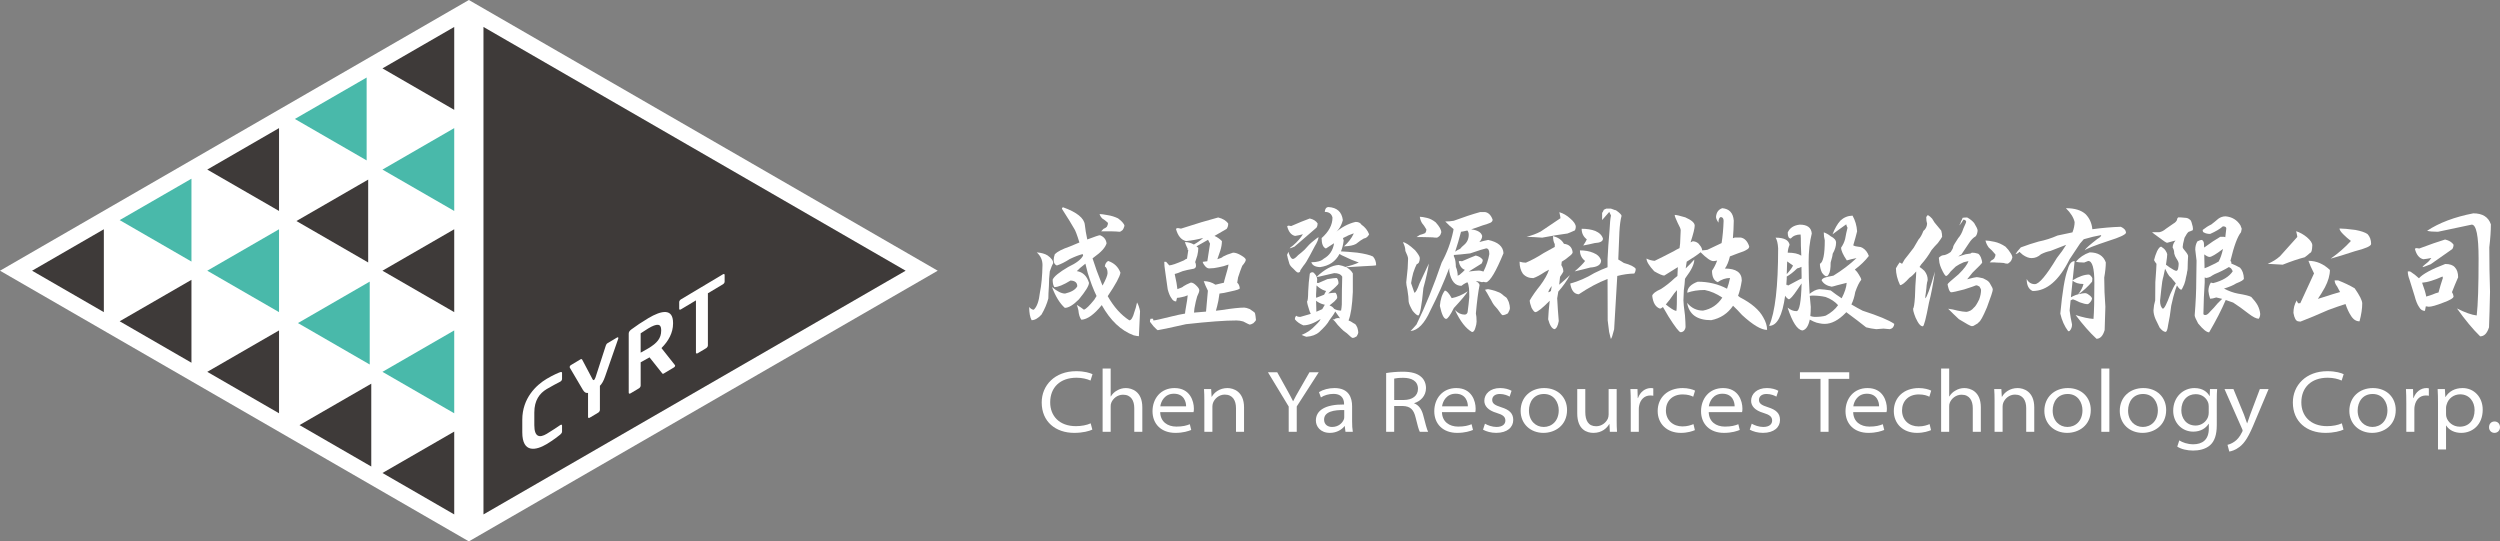 <?xml version="1.0" encoding="utf-8"?>
<!-- Generator: Adobe Illustrator 17.0.0, SVG Export Plug-In . SVG Version: 6.00 Build 0)  -->
<!DOCTYPE svg PUBLIC "-//W3C//DTD SVG 1.1//EN" "http://www.w3.org/Graphics/SVG/1.1/DTD/svg11.dtd">
<svg version="1.1" id="圖層_2" xmlns="http://www.w3.org/2000/svg" xmlns:xlink="http://www.w3.org/1999/xlink" x="0px" y="0px"
	 width="456.037px" height="98.754px" viewBox="0 0 456.037 98.754" enable-background="new 0 0 456.037 98.754"
	 xml:space="preserve">
<rect x="0" y="0" width="456.037" height="98.754" fill="#808080" stroke="none"/>
<g>
	<g>
		<g>
			<path fill="#FFFFFF" d="M189.119,46.038c0.837,0.069,1.488,0.252,1.958,0.547c0.697,0.487,1.043,0.957,1.043,1.41
				c-0.138,0.209-0.347,0.714-0.625,1.514c-0.106,0.869-0.158,1.757-0.158,2.66c-0.069,0.957-0.103,1.714-0.103,2.27
				c-0.261,0.991-0.679,1.975-1.252,2.949c-0.628,0.679-1.227,1.018-1.8,1.018c-0.295-0.539-0.444-1.338-0.444-2.402
				c0.295,0.332,0.573,0.496,0.834,0.496c0.576-0.522,0.949-1.565,1.124-3.13c0.278-1.356,0.433-3.036,0.47-5.036
				C190.165,47.431,189.815,46.665,189.119,46.038z M200.653,42.907c0.714,0.278,1.112,0.774,1.201,1.488
				c-0.227,0.765-0.992,1.608-2.296,2.531c-0.089,0.069-0.175,0.138-0.261,0.206c0.45,1.445,1.006,2.975,1.668,4.595
				c0.052,0.138,0.106,0.261,0.158,0.364c0.591-1.095,0.894-1.843,0.912-2.245c0-0.625-0.163-1.043-0.496-1.253
				c0.054-0.45,0.252-0.783,0.602-0.991c1.095,0.367,1.843,1.08,2.245,2.141c-0.106,0.714-0.88,2.139-2.325,4.28
				c1.115,1.963,2.428,3.434,3.941,4.408c0.347,0,0.662-0.522,0.94-1.565c0.155-0.384,0.312-0.949,0.47-1.697
				c0.241,0.401,0.424,0.932,0.548,1.591c-0.052,1.513-0.123,3.036-0.209,4.566c-0.175,0-0.488-0.051-0.94-0.155
				c-2.313-0.854-4.262-2.697-5.844-5.532v0.026c-1.373,1.706-2.608,2.591-3.703,2.663c-0.298-0.367-0.479-0.94-0.55-1.723
				c-0.086-0.384-0.181-0.714-0.286-0.992c0.539,0.33,0.974,0.625,1.304,0.886c0.384-0.138,1.009-0.745,1.88-1.826
				c0.138-0.226,0.278-0.453,0.416-0.676c-0.573-1.167-1.112-2.577-1.617-4.228c-0.158-0.628-0.295-1.184-0.418-1.671
				c-0.748,0.576-1.27,1.026-1.565,1.359c1.098,0.172,1.834,0.886,2.218,2.138c0,0.522-0.616,1.531-1.851,3.027
				c-1.026,1.026-1.881,1.539-2.557,1.539c-0.906-0.8-1.688-2.07-2.35-3.81c0.94,0.8,1.74,1.201,2.402,1.201
				c1.164-0.278,1.903-0.722,2.219-1.33c0-0.662-0.41-1.009-1.227-1.046c-1.304,0.803-2.287,1.201-2.949,1.201
				c-0.209-0.278-0.313-0.731-0.313-1.356c0.227-0.573,1.175-1.347,2.844-2.322c1.479-0.697,2.382-1.393,2.714-2.09
				c-0.035-0.103-0.063-0.189-0.08-0.261c-0.676,0.175-1.468,0.479-2.373,0.914c-0.834,0.539-1.617,0.932-2.348,1.175
				c-0.384-0.158-0.573-0.487-0.573-0.992c0-0.33,0.069-0.688,0.206-1.069c0.453-0.47,1.367-0.94,2.74-1.41
				c0.662-0.278,1.244-0.522,1.748-0.731c-0.436-1.425-0.765-2.287-0.992-2.583c-0.364-0.662-1.095-1.843-2.19-3.549
				c0-0.158,0.069-0.252,0.206-0.287c2.522,0.903,3.847,1.975,3.967,3.208c0.086,0.82,0.235,1.706,0.444,2.663
				C199.687,43.168,200.461,42.907,200.653,42.907z M200.576,39.046c0.313,0,0.817,0.069,1.514,0.206
				c0.608,0.089,1.224,0.281,1.852,0.576c0.399,0.295,0.697,0.565,0.886,0.808c0.192,0.227,0.289,0.419,0.289,0.573
				c-0.089,0.33-0.201,0.585-0.341,0.757c-0.244,0.209-0.427,0.313-0.547,0.313c-0.227,0-0.444-0.017-0.654-0.052
				c-0.261-0.017-0.522-0.026-0.783-0.026h-1.929c0.12-0.138,0.261-0.286,0.416-0.444c0.226-0.086,0.436-0.218,0.628-0.39
				c0.137-0.244,0.209-0.479,0.209-0.705c-0.367-0.347-0.714-0.616-1.043-0.808C200.828,39.611,200.662,39.342,200.576,39.046z"/>
			<path fill="#FFFFFF" d="M226.964,56.11c0.226,0,0.556,0.086,0.992,0.261c0.522,0.347,0.825,0.564,0.914,0.65
				c0.052,0.037,0.103,0.247,0.155,0.628c0.052,0.364,0.08,0.599,0.08,0.705c0,0.103-0.158,0.304-0.47,0.599
				c-0.298,0.175-0.522,0.261-0.679,0.261c-0.052,0-0.444-0.192-1.175-0.573c-0.416-0.123-0.826-0.183-1.224-0.183
				c-2.073,0-5.142,0.226-9.213,0.679c-3.078,0.694-4.801,1.061-5.165,1.095c-0.051,0-0.304-0.235-0.757-0.705
				c-0.401-0.488-0.619-0.765-0.653-0.834c0-0.244,0.034-0.427,0.106-0.547h0.47c0,0.12,0.017,0.226,0.051,0.312
				c0.244,0,1.416-0.261,3.523-0.783c0.748-0.192,1.496-0.347,2.245-0.47c0.017-0.155,0.034-0.312,0.052-0.47
				c0.295-1.668,0.441-2.625,0.441-2.869c-0.347,0.158-0.711,0.269-1.095,0.338c-0.278,0.072-0.565,0.114-0.86,0.132
				c-0.052,0.209-0.106,0.427-0.158,0.651c-0.347,0-0.633-0.198-0.86-0.599c-0.261-0.347-0.487-0.886-0.679-1.617
				c-0.175-1.218-0.33-2.33-0.47-3.339c-0.103-0.611-0.155-1.167-0.155-1.671h0.338c0.209,0.226,0.399,0.444,0.574,0.653
				c0.226-0.017,0.547-0.097,0.966-0.235c0.453-0.158,1.017-0.384,1.697-0.679c0.261-0.192,0.45-0.295,0.573-0.312
				c0.086-0.539,0.166-1.072,0.235-1.594c-0.017-0.017-0.017-0.026,0-0.026c-0.089,0.037-0.149,0.055-0.183,0.055
				c0-0.037,0.034-0.089,0.106-0.158c-0.261-0.539-0.444-0.974-0.55-1.304c0.576,0,1.124,0.146,1.645,0.444
				c0.679-0.384,1.244-0.785,1.697-1.201c-1.029,0.278-2.073,0.47-3.133,0.573c-0.869-0.209-1.479-0.94-1.826-2.193
				c0.052-0.12,0.166-0.181,0.338-0.181c0.298,0.069,0.487,0.103,0.576,0.103c2.729-0.886,4.99-1.565,6.782-2.035
				c0.854,0.209,1.462,0.582,1.829,1.121c0,0.384-0.097,0.705-0.289,0.966c-0.765,0.436-1.505,0.863-2.216,1.279
				c0.487,0.209,0.937,0.522,1.356,0.94c0,0.556-0.103,1.158-0.312,1.8c-0.175,0.556-0.35,1.06-0.522,1.513
				c0.59-0.172,0.929-0.33,1.017-0.47c0.155-0.069,0.416-0.189,0.783-0.364c0.381-0.123,0.74-0.244,1.069-0.367
				c0.436,0,0.923,0.166,1.462,0.496c0.574,0.333,0.86,0.602,0.86,0.811c0,0.224-0.218,0.591-0.651,1.095
				c-0.226,0.539-0.478,1.244-0.757,2.112c-0.054,0.401-0.106,0.722-0.158,0.966c0.261,0.209,0.419,0.547,0.47,1.018
				c0,0.158-0.548,0.347-1.645,0.573c-0.92,0.227-1.608,0.358-2.061,0.393c-0.052,0.436-0.12,0.877-0.206,1.33
				c-0.141,0.679-0.29,1.279-0.444,1.8c0.381-0.052,0.739-0.095,1.069-0.129C224.728,56.259,226.095,56.11,226.964,56.11z
				 M214.282,49.979c0.278,1.253,0.444,2.173,0.496,2.766c0.662-0.226,1.026-0.401,1.095-0.522c0.123-0.072,0.324-0.183,0.602-0.341
				c0.261-0.103,0.513-0.218,0.757-0.338c0.295,0,0.616,0.175,0.966,0.522c0.381,0.364,0.573,0.662,0.573,0.886
				c0,0.227-0.132,0.602-0.392,1.124c-0.172,0.556-0.338,1.279-0.496,2.164c-0.017,0.298-0.043,0.559-0.077,0.783
				c0.103-0.017,0.209-0.026,0.313-0.026c0.697-0.069,1.321-0.121,1.88-0.155c0.12-1.252,0.235-2.522,0.338-3.809
				c-0.347-0.697-0.599-1.279-0.757-1.748c0.783,0,1.496,0.218,2.139,0.65c0.261-0.069,0.55-0.137,0.863-0.206
				c0.244-0.054,0.47-0.106,0.679-0.158c0.014-0.12,0.043-0.252,0.077-0.393c0.505-1.702,0.757-2.677,0.757-2.921
				c-0.593,0.227-1.184,0.39-1.774,0.496c-0.593,0.14-1.175,0.209-1.748,0.209c-0.226,0-0.444-0.106-0.653-0.315
				c-0.347-0.398-0.522-0.694-0.522-0.886c0.123-0.017,0.402-0.052,0.837-0.103c0.155-1.081,0.321-2.15,0.496-3.21
				c-0.14-0.261-0.261-0.496-0.367-0.705c-0.714,0.401-1.419,0.8-2.112,1.201c0.138,0.086,0.252,0.175,0.338,0.261
				c0,0.436-0.06,0.903-0.183,1.407c-0.137,0.47-0.269,0.871-0.39,1.201c0.103,0.175,0.155,0.419,0.155,0.731
				c-0.035,0.312-0.252,0.487-0.651,0.522c-0.628,0.106-1.218,0.235-1.774,0.393C214.89,49.804,214.406,49.979,214.282,49.979z"/>
			<path fill="#FFFFFF" d="M235.035,45.934c0.054,0.261,0.14,0.505,0.261,0.731c0.175,0.381,0.358,0.573,0.55,0.573
				c0.206,0,0.53-0.235,0.963-0.705c0.35-0.261,0.739-0.591,1.175-0.992c0.574-0.677,1.087-1.19,1.539-1.539
				c0.436-0.364,0.765-0.616,0.992-0.757c0,0.384-0.235,0.957-0.705,1.723c-0.364,0.714-0.651,1.253-0.86,1.617
				c-0.47,0.906-0.863,1.531-1.175,1.88c-0.175,0.261-0.364,0.539-0.574,0.834c0,0.278-0.149,0.419-0.444,0.419
				c-0.192-0.055-0.479-0.295-0.86-0.731c-0.35-0.295-0.573-0.573-0.679-0.834c-0.035-0.141-0.138-0.496-0.313-1.072
				c-0.034-0.226-0.077-0.416-0.132-0.573C234.863,46.298,234.949,46.106,235.035,45.934z M235.089,41.159
				c0.206,0.052,0.355,0.077,0.441,0.077c1.341-0.591,2.471-1.052,3.394-1.382c0.676,0.155,1.155,0.461,1.433,0.912
				c0,0.281-0.069,0.533-0.206,0.757c-1.376,1.184-2.714,2.342-4.019,3.471c-0.505,0.209-0.8,0.312-0.889,0.312
				c0-0.051,0.218-0.235,0.654-0.547c0.783-0.679,1.373-1.356,1.774-2.035c-0.47,0.141-0.949,0.244-1.436,0.313
				c-0.697-0.155-1.172-0.74-1.436-1.748C234.854,41.202,234.949,41.159,235.089,41.159z M242.316,37.768
				c1.565,0.086,2.445,0.877,2.637,2.373c-0.264,1.043-0.748,1.834-1.462,2.373c1.181-1.043,2.442-1.723,3.784-2.035
				c0.522,0,0.877,0.166,1.069,0.496c0.659,0.453,1.129,1.043,1.407,1.774c-0.244,0.453-0.565,0.705-0.963,0.757
				c-0.35,0.175-0.828,0.505-1.436,0.992c-0.47,0.261-1.201,0.41-2.193,0.444c0.783-0.697,1.367-1.453,1.748-2.27
				c0.017-0.034,0.026-0.069,0.026-0.106c-0.591,0.192-1.244,0.479-1.955,0.863c0.051,0.155,0.095,0.304,0.129,0.444
				c-0.086,0.748-0.252,1.407-0.496,1.981c0.765,0.037,1.757,0.114,2.975,0.235c1.356,0.192,2.313,0.427,2.869,0.705
				c0.384,0.436,0.573,0.966,0.573,1.591c0,0.054-0.8,0.114-2.399,0.183c-1.149,0.069-2.167,0.132-3.053,0.183
				c0.539,0.278,0.94,0.65,1.201,1.121v3.394c-0.106,2.451-0.367,4.182-0.783,5.191c0.261,0.086,0.548,0.244,0.86,0.47
				c0.261,0.137,0.401,0.226,0.419,0.261c0.069,0.069,0.181,0.269,0.338,0.599c0.103,0.367,0.158,0.645,0.158,0.837
				c0,0.172-0.097,0.416-0.289,0.731c-0.278,0.189-0.53,0.287-0.754,0.287c-0.106,0-0.444-0.278-1.021-0.837
				c-0.484-0.33-0.843-0.625-1.069-0.886c-0.226-0.261-0.424-0.47-0.599-0.628c-0.33-0.467-0.653-0.826-0.966-1.069
				c0.106,0,0.209,0.017,0.313,0.052c0.158-0.172,0.436-0.261,0.837-0.261c0.035,0,0.112,0.017,0.235,0.055
				c-0.298-0.419-0.593-0.837-0.888-1.253c-0.12,0.295-0.487,0.843-1.095,1.643c-0.244,0.505-0.854,1.21-1.826,2.112
				c-0.576,0.505-1.359,0.794-2.35,0.863c-0.244-0.069-0.53-0.183-0.86-0.338c0.957-0.367,1.817-0.966,2.583-1.803
				c0.573-0.556,0.86-0.92,0.86-1.095c-1.181,0.765-2.224,1.149-3.13,1.149c-0.642-0.261-1.158-0.628-1.539-1.098
				c0-0.295,0.086-0.513,0.261-0.651c0.12,0.138,0.367,0.209,0.731,0.209c0.714-0.192,1.347-0.375,1.903-0.55
				c-0.069-0.12-0.138-0.278-0.206-0.467c-0.316-0.923-0.47-1.53-0.47-1.829c0.12,0,0.192-0.608,0.209-1.826
				c0.052-0.522,0.086-1.052,0.103-1.591c0.086-0.906,0.149-1.436,0.183-1.591c0.086-0.192,0.261-0.289,0.522-0.289
				c0.138,0,0.338,0.183,0.599,0.55c0.158,0.313,0.235,0.556,0.235,0.731c0,0.086-0.017,0.304-0.052,0.651
				c0.12,0.017,0.218,0.026,0.286,0.026c0.33-0.138,0.869-0.373,1.617-0.705c0.837-0.138,1.385-0.206,1.645-0.206
				c0.103,0,0.2,0.112,0.286,0.338c0.069,0.226,0.103,0.427,0.103,0.599c0,0.14-0.172,0.367-0.522,0.679
				c-0.244,0.244-0.539,0.505-0.886,0.783c-0.175,0.158-0.33,0.295-0.47,0.419c0.608-0.089,1.026-0.132,1.253-0.132
				c0.103,0,0.201,0.115,0.287,0.341c0.069,0.189,0.103,0.373,0.103,0.547c0,0.138-0.181,0.381-0.547,0.731
				c-0.261,0.207-0.547,0.441-0.86,0.702c0.347,0.106,0.633,0.315,0.86,0.628c0.384,0.209,0.8,0.312,1.252,0.312
				c0.069-0.381,0.115-0.757,0.132-1.121c0-1.74,0.026-3.428,0.077-5.062c-0.244-0.436-0.731-0.654-1.462-0.654
				c-1.043,0.227-2.052,0.461-3.027,0.705c-0.034-0.035-0.086-0.052-0.155-0.052c1.442-1.359,2.775-2.07,3.993-2.141
				c0.484,0.089,0.903,0.209,1.249,0.367c0.906-0.227,1.714-0.496,2.428-0.811c-0.957-0.33-1.809-0.685-2.557-1.069
				c-0.419-0.172-0.74-0.338-0.966-0.496c-0.714,1.376-1.895,2.176-3.549,2.402c-0.886-0.034-1.419-0.33-1.591-0.889
				c1.06,0,1.817-0.218,2.27-0.65c1.061-0.593,1.686-1.531,1.878-2.818c-0.47,0.295-0.966,0.616-1.488,0.963
				c-0.522-0.206-0.783-0.843-0.783-1.903c1.321-1.167,1.983-2.411,1.983-3.732c-0.158-0.694-0.625-1.043-1.407-1.043
				C241.699,38.098,241.914,37.802,242.316,37.768z M240.071,54.284c0.052,0,0.097,0,0.132,0c0.295-0.106,0.74-0.278,1.33-0.522
				c0.103-0.227,0.227-0.453,0.364-0.679c-0.433-0.103-0.86-0.312-1.279-0.628c-0.172-0.12-0.321-0.249-0.441-0.39
				c-0.017,0.051-0.026,0.086-0.026,0.103c-0.037,0.47-0.063,0.975-0.08,1.513V54.284z M241.195,56.397
				c0.138-0.244,0.295-0.513,0.47-0.808c-0.453-0.086-0.888-0.261-1.307-0.522c-0.103-0.069-0.198-0.14-0.286-0.209
				c0.034,1.129,0.052,1.8,0.052,2.009C240.524,56.709,240.88,56.554,241.195,56.397z"/>
			<path fill="#FFFFFF" d="M255.916,44.186c0.419,0,1.158,0.487,2.219,1.462c0.573,0.694,0.86,1.173,0.86,1.433
				c0,0.261-0.051,0.522-0.155,0.783c-0.089,0.158-0.226,0.272-0.419,0.341c-0.192,0.364-0.401,0.886-0.625,1.565
				c-0.175,0.662-0.306,1.287-0.392,1.878c0.175,0.522,0.375,1.106,0.599,1.748c0.226,0,0.539-0.565,0.94-1.697
				c0.556-1.181,1.124-2.391,1.697-3.626c-0.141,1.06-0.47,2.548-0.992,4.463c-0.312,3.305-0.628,4.973-0.94,5.011
				c-0.209,0-0.547-0.278-1.018-0.837c-0.453-0.783-0.697-1.347-0.731-1.694c0-0.525-0.077-1.261-0.235-2.218
				c-0.138-0.591-0.206-1.026-0.206-1.304c0.103-0.975,0.189-1.817,0.261-2.531c0.051-0.923,0.077-1.513,0.077-1.774
				c0-0.261-0.166-0.731-0.496-1.41C256.361,45.289,256.212,44.759,255.916,44.186z M270.008,38.68h0.886
				c0.628,0.106,1.086,0.565,1.384,1.385c0,0.244-0.14,0.433-0.418,0.573c-0.261,0.12-0.748,0.287-1.462,0.496
				c-0.834,0.312-1.513,0.547-2.035,0.705c1.166,0.138,1.834,0.539,2.009,1.198c0,0.384-0.175,0.757-0.522,1.124
				c0.539-0.158,1.078-0.287,1.619-0.393c1.809,0.384,2.738,1.193,2.792,2.428c-1.359,3.305-2.402,5.07-3.133,5.297
				c-0.192,0-0.355-0.026-0.496-0.08c-0.103,0.037-0.218,0.055-0.338,0.055c-0.295-0.089-0.591-0.149-0.889-0.183h-0.181
				c0.381,0.192,0.608,0.427,0.677,0.705c-0.261,1.287-0.487,3.018-0.677,5.191c0.086,0.35,0.129,0.843,0.129,1.488
				c0,0.312-0.077,0.705-0.235,1.175c-0.138,0.484-0.338,0.728-0.599,0.728c-1.132-0.642-2.167-1.981-3.105-4.016
				c0.539,0.556,1.121,0.834,1.748,0.834c0.278,0,0.459-0.14,0.548-0.418c0.137-0.992,0.244-1.92,0.312-2.792
				c0-0.573-0.017-1.104-0.052-1.591c-0.051-0.505-0.149-0.869-0.286-1.095c-0.089,0.034-0.175,0.069-0.261,0.103
				c-0.315,0.158-0.593,0.338-0.837,0.547c-0.574,0-1.043-0.218-1.407-0.65c-0.384-0.453-0.654-1.124-0.808-2.009v-0.602
				c-0.957,2.539-2.107,5.125-3.446,7.751c-1.06,2.382-2.27,3.635-3.626,3.758c0.364-0.367,0.731-0.765,1.095-1.201
				c1.617-3.305,3.147-7.071,4.592-11.299c0.974-1.774,1.68-3.686,2.112-5.739c0.017-0.14,0.037-0.261,0.055-0.367
				c-0.436-0.33-0.94-0.791-1.513-1.382c0.522,0,1.035-0.043,1.539-0.132C267.006,39.594,268.615,39.064,270.008,38.68z
				 M258.995,39.542c0.295,0,0.731,0.069,1.307,0.206c0.539,0.123,1.069,0.393,1.591,0.811c0.33,0.364,0.59,0.711,0.783,1.043
				c0.155,0.295,0.235,0.556,0.235,0.783c-0.072,0.295-0.183,0.522-0.341,0.677c-0.206,0.192-0.364,0.289-0.467,0.289
				c-0.261,0-0.513-0.017-0.757-0.054c-0.261-0.017-0.533-0.026-0.811-0.026c-0.399,0-0.8-0.009-1.198-0.026h-0.94
				c0.209-0.12,0.41-0.252,0.599-0.39c0.367-0.089,0.697-0.201,0.992-0.341c0.141-0.227,0.209-0.441,0.209-0.651
				c-0.278-0.487-0.547-0.88-0.808-1.175C259.178,40.325,259.049,39.941,258.995,39.542z M263.561,53.006
				c0.333,0.017,0.748,0.479,1.253,1.382c0.992-0.192,1.966-0.608,2.924-1.253c-0.261,0.505-1.107,1.522-2.531,3.053
				c-0.662,1.321-1.132,1.983-1.41,1.983c-0.416,0-0.8-0.791-1.146-2.373C262.753,54.597,263.057,53.665,263.561,53.006z
				 M270.607,49.535c0.539-1.095,0.897-2.156,1.069-3.185c0-0.694-0.189-1.043-0.574-1.043c-0.381,0.072-1.356,0.376-2.921,0.915
				c-1.341,0.158-2.325,0.252-2.95,0.286c-0.017,0.069-0.034,0.132-0.051,0.183c0.051,0.086,0.095,0.181,0.129,0.287
				c0.158,0.364,0.244,0.931,0.261,1.697c0.123,0.278,0.209,0.565,0.261,0.86c0.055,0.261,0.08,0.522,0.08,0.783
				c0.103-0.086,0.224-0.158,0.364-0.209c0.034-0.052,0.069-0.086,0.103-0.103c0.333-0.261,0.611-0.522,0.837-0.783
				c-0.559-0.192-0.932-0.688-1.124-1.488c0.034-0.086,0.115-0.132,0.235-0.132c0.175,0.037,0.295,0.054,0.367,0.054
				c1.026-0.453,1.86-0.802,2.505-1.046c0.591,0.14,1.018,0.401,1.279,0.785c0,0.244-0.072,0.467-0.209,0.677
				c-0.8,0.505-1.582,0.992-2.348,1.462c0.886-0.121,1.513-0.183,1.877-0.183C269.973,49.351,270.243,49.414,270.607,49.535z
				 M266.353,45.387c0.192-0.244,0.419-0.47,0.679-0.679c0.573-0.47,0.869-1.086,0.889-1.851c0-0.367-0.089-0.636-0.261-0.811
				c-0.507,0.123-0.888,0.201-1.149,0.235c-0.313,1.218-0.671,2.428-1.069,3.629C265.685,45.717,265.989,45.542,266.353,45.387z
				 M271.469,52.745c0.069,0,0.304,0.052,0.702,0.155c0.384,0.089,0.748,0.209,1.098,0.367c0.313,0.086,0.659,0.313,1.043,0.677
				c0.278,0.192,0.424,0.298,0.441,0.315c0.123,0.103,0.278,0.381,0.47,0.834c0.141,0.453,0.209,0.817,0.209,1.095
				c0,0.226-0.12,0.547-0.364,0.966c-0.367,0.226-0.697,0.338-0.992,0.338c-0.089,0-0.393-0.373-0.914-1.121
				c-0.436-0.453-0.748-0.851-0.937-1.201c-0.192-0.381-0.358-0.679-0.496-0.886c-0.333-0.628-0.619-1.115-0.863-1.462
				c0.051,0,0.106,0.009,0.158,0.026C271.111,52.779,271.26,52.745,271.469,52.745z"/>
			<path fill="#FFFFFF" d="M277.193,47.734c0.399,0.12,0.783,0.183,1.147,0.183c1.06-0.453,2.141-1.035,3.236-1.748
				c0.834-0.47,1.513-0.846,2.035-1.124v-0.522c-0.209-0.347-0.313-0.834-0.313-1.462c0.92,0.244,1.574,0.697,1.955,1.359
				c0.017,0.017,0.026,0.034,0.026,0.052c0.957,0.103,1.488,0.616,1.594,1.539c0,0.209-0.244,0.487-0.731,0.834
				c-0.295,0.281-0.714,0.576-1.253,0.889c-0.017,0.226-0.043,0.436-0.078,0.625c0.244,0.384,0.364,0.774,0.364,1.175
				c-0.052,0.14-0.252,0.461-0.599,0.966c-0.055,0.522-0.106,1-0.158,1.433c0.662-0.539,1.313-1.121,1.957-1.746
				c-0.559,1.043-1.261,2.044-2.115,2.998c-0.086,0.542-0.155,0.949-0.206,1.227c0.069,1.376,0.164,2.757,0.287,4.15
				c-0.158,0.886-0.419,1.382-0.783,1.485c-0.47-0.103-0.854-0.702-1.149-1.8c0.034-0.972,0.132-2.104,0.286-3.391
				c-1.321,1.339-2.19,2.035-2.608,2.087c-0.175,0-0.41-0.261-0.705-0.783c-0.226-0.591-0.338-1.043-0.338-1.356
				c0.505-0.871,1.138-1.774,1.903-2.714c0.8-1.078,1.342-2.044,1.62-2.895c-0.244,0.138-0.487,0.269-0.731,0.39
				c-0.854,0.574-1.565,0.957-2.141,1.149c-0.8,0-1.433-0.269-1.903-0.811C277.391,49.351,277.193,48.62,277.193,47.734z
				 M284.445,38.705c0.714,0.209,1.373,0.593,1.984,1.149c0.679,0.573,1.018,1.086,1.018,1.539
				c-0.034,0.487-0.166,0.731-0.393,0.731c-0.364,0.172-0.739,0.33-1.121,0.47c-1.339,0.172-2.878,0.424-4.618,0.757
				c-0.94-0.072-1.889-0.123-2.843-0.158c0.972-0.244,1.834-0.565,2.583-0.966c1.548-1.026,2.749-1.834,3.6-2.425
				C284.655,39.663,284.586,39.299,284.445,38.705z M283.064,52.169c-0.401,0.522-0.611,0.906-0.628,1.149
				c0.089,0,0.244-0.077,0.47-0.235C282.958,52.788,283.012,52.484,283.064,52.169z M293.005,38.055h0.86
				c0.244,0.086,0.436,0.155,0.576,0.209c0.086,0.052,0.189,0.077,0.313,0.077c0.694,0.487,1.043,0.834,1.043,1.043
				c-0.192,0.662-0.321,1.634-0.393,2.921c-0.069,1.252-0.129,2.723-0.181,4.411c-0.017,0.226-0.026,0.436-0.026,0.625
				c0.347,0.192,0.685,0.401,1.018,0.628c1.198,0.33,1.92,0.688,2.164,1.069c0,0.313-0.086,0.599-0.261,0.86
				c-1.009,0.02-2.043,0.166-3.104,0.444c-0.192,3.236-0.384,6.481-0.573,9.734c-0.281,1.129-0.479,1.711-0.602,1.746
				c-0.017,0-0.12-0.424-0.312-1.279c-0.069-0.573-0.158-1.27-0.261-2.087c-0.017-2.694-0.026-5.217-0.026-7.567
				c-1.688,0.645-3.437,1.576-5.245,2.792c-0.834-0.034-1.356-0.685-1.565-1.955c1.531-0.418,2.993-1.055,4.383-1.906
				c0.94-0.47,1.748-0.825,2.428-1.069V47.29c0.069-1.599,0.192-3.365,0.364-5.297c0.051-1.215,0.14-2.112,0.261-2.686
				c-0.103-0.192-0.209-0.41-0.312-0.654c-0.453,0.505-0.886,1-1.304,1.488v-1.304c0.086-0.089,0.192-0.278,0.313-0.573
				C292.769,38.175,292.916,38.106,293.005,38.055z M288.203,45.673c0.923,0,1.731,0.146,2.428,0.441
				c0.765,0.298,1.241,0.768,1.433,1.41c0,0.765-0.662,1.192-1.983,1.278c-0.765,0.209-1.711,0.444-2.844,0.705
				c0.94-0.8,1.574-1.436,1.906-1.906C288.516,47.118,288.203,46.473,288.203,45.673z M288.516,41.732
				c0.957,0,1.783,0.132,2.479,0.392c0.765,0.33,1.235,0.8,1.41,1.407c0,0.488-0.507,0.757-1.514,0.808
				c-0.559,0.141-1.252,0.29-2.09,0.444c0.333-0.487,0.547-0.86,0.654-1.121C288.828,43.177,288.516,42.532,288.516,41.732z"/>
			<path fill="#FFFFFF" d="M305.487,39.201c0.295,0,0.937,0.149,1.929,0.444c1.149,0.505,1.723,1.009,1.723,1.513
				c0,0.488-0.252,1.505-0.757,3.053c0.158-0.086,0.295-0.158,0.419-0.209c0.573,0.052,0.992,0.287,1.253,0.705
				c0.295,0.347,0.441,0.671,0.441,0.966c0.333-0.017,0.654-0.051,0.966-0.106c0.923-0.45,1.783-0.86,2.583-1.227
				c0.192-1.198,0.316-2.545,0.367-4.041c0-0.436-0.166-0.671-0.496-0.705c-0.295,0.069-0.444,0.407-0.444,1.018
				c-0.295-0.436-0.444-0.783-0.444-1.043c0.069-0.837,0.453-1.367,1.15-1.594c1.287,0.123,1.983,0.88,2.087,2.27
				c-0.017,1.184-0.069,2.253-0.158,3.21c0.14-0.052,0.261-0.095,0.367-0.132h1.018c0.731,0.106,1.261,0.645,1.591,1.62
				c0,0.261-0.166,0.47-0.496,0.625c-0.244,0.175-0.748,0.384-1.513,0.628c-0.556,0.226-1.06,0.416-1.513,0.573
				c-0.227,0.957-0.53,1.697-0.912,2.218c2.052,0,3.078,0.731,3.078,2.19c-0.158,1.063-0.384,1.992-0.679,2.792
				c0.14,0.106,0.252,0.192,0.338,0.261c2.107,1.08,3.523,2.299,4.254,3.655c0.47,0.8,0.705,1.565,0.705,2.296
				c-1.078,0-2.6-0.906-4.566-2.714c-0.573-0.642-1.121-1.207-1.643-1.694c-0.974,1.424-2.307,2.304-3.993,2.634
				c-2.574,0-4.036-1.052-4.383-3.159c0.763,0.94,1.729,1.41,2.895,1.41c1.496-0.278,2.668-1.069,3.523-2.373
				c-1.061-0.714-2.133-1.175-3.21-1.385c-1.218,0-2.279,0.166-3.182,0.496c0-0.869,0.633-1.539,1.903-2.009
				c1.949,0,3.732,0.427,5.348,1.279c0.227-0.608,0.41-1.261,0.547-1.955c-0.783,0-1.53,0.252-2.241,0.757
				c-0.697-0.261-1.046-0.957-1.046-2.09c0.367-0.522,0.679-1.138,0.94-1.851c-0.312,0.069-0.547,0.103-0.705,0.103
				c-0.47,0-1.244-0.539-2.322-1.616c-0.47,0.401-1.313,0.974-2.531,1.723c-0.069,0.419-0.129,0.825-0.183,1.227
				c0.542-0.504,1.063-1.043,1.568-1.619c0,0.82-0.513,1.906-1.539,3.262c-0.054,0.106-0.106,0.192-0.158,0.261
				c-0.034,0.662-0.103,1.35-0.209,2.061c-0.051,0.992-0.077,1.611-0.077,1.855c0,0.433,0.095,1.347,0.286,2.737
				c0.069,0.94,0.103,1.637,0.103,2.09c0,0.224-0.095,0.47-0.287,0.731c-0.192,0.172-0.39,0.261-0.599,0.261
				c-0.278,0-1.026-0.966-2.244-2.898c-0.419-0.697-0.748-1.261-0.992-1.697c-0.227,0.192-0.41,0.289-0.547,0.289
				c-0.8-0.278-1.27-1.06-1.41-2.35c0.089-0.381,0.619-0.791,1.594-1.224c0.851-0.542,1.685-1.201,2.505-1.984
				c0.172-0.14,0.338-0.269,0.496-0.392c0.017-0.539,0.043-1.078,0.077-1.617c-0.888,0.556-1.714,1.069-2.479,1.539
				c-0.313,0-0.923-0.261-1.826-0.783c-0.94-1.009-1.41-1.783-1.41-2.322c0.47,0.244,0.966,0.381,1.488,0.416
				c0.765-0.364,1.923-0.946,3.471-1.748c0.364-0.224,0.722-0.416,1.069-0.573c0.035-0.261,0.069-0.548,0.103-0.86
				c0.072-1.253,0.106-2.052,0.106-2.402c0-0.226-0.183-0.668-0.547-1.33C305.668,39.898,305.487,39.41,305.487,39.201z
				 M305.903,52.925c-0.175,0.192-0.338,0.384-0.496,0.576c-0.608,0.903-1.121,1.582-1.539,2.035
				c0.175,0.138,0.341,0.269,0.496,0.39c0.697,0.522,1.175,0.783,1.436,0.783C305.869,56.345,305.903,55.084,305.903,52.925z"/>
			<path fill="#FFFFFF" d="M323.892,43.352c1.548,0,2.399,0.433,2.557,1.304c-0.192,0.433-0.307,0.894-0.341,1.382v0.051
				c1.098,0,1.923,0.183,2.479,0.55c-0.017-0.593-0.043-1.192-0.077-1.803c0-1.164-0.017-1.852-0.051-2.061
				c-0.768,0-1.367,0.244-1.8,0.731c-0.367,0-0.55-0.364-0.55-1.095c0.367-0.834,1.098-1.313,2.193-1.436
				c1.373,0,2.104,0.539,2.193,1.62c-0.384,1.496-0.576,3.25-0.576,5.268c0,2.001,0.063,3.915,0.183,5.741
				c0.573-0.487,1.158-0.774,1.748-0.86c0.662,0.034,1.356,0.112,2.087,0.235c0.679,0.522,1.347,1,2.009,1.433
				c0.556-1.061,0.863-2.001,0.915-2.818c-0.402,0.089-0.983,0.235-1.748,0.444c-0.453,0.138-0.783,0.226-0.992,0.261
				c-0.871-0.158-1.479-0.539-1.826-1.149c0-0.155,0.155-0.312,0.47-0.47c0.381-0.138,0.886-0.261,1.513-0.364
				c0.052-0.017,0.103-0.026,0.155-0.026c1.582-0.975,2.992-2.044,4.228-3.21c-0.556,0.106-1.149,0.244-1.774,0.419
				c-0.697-1.026-1.043-1.8-1.043-2.322c0.347-0.505,0.591-1.026,0.731-1.565c0.138-0.783,0.287-1.471,0.441-2.064
				c-0.12-0.207-0.198-0.416-0.235-0.625c-0.868,0.611-1.703,1.218-2.502,1.826c0.398-1.043,0.877-1.877,1.433-2.505
				c0.611-0.573,1.347-0.877,2.218-0.911c0.487,0.869,0.766,1.826,0.834,2.869c-0.172,0.714-0.407,1.565-0.705,2.557
				c0.261,0.141,0.602,0.227,1.017,0.261c0.227,0,0.444,0.06,0.654,0.183c0.539,0.312,0.932,0.808,1.175,1.488
				c-0.662,0.869-1.513,1.694-2.557,2.479c0.295,0.261,0.539,0.565,0.728,0.912c0.298,0.453,0.444,0.774,0.444,0.966
				c-0.347,0.401-0.714,1.138-1.095,2.218c-0.141,0.851-0.376,1.608-0.705,2.27c0.697,0.416,1.384,0.8,2.061,1.146
				c2.872,0.923,4.793,1.723,5.767,2.402c-0.052,0.522-0.321,0.843-0.808,0.963c-0.453-0.034-0.845-0.069-1.175-0.103
				c-0.436,0.035-0.869,0.069-1.304,0.103c-0.662-0.069-1.278-0.181-1.852-0.338c-0.957-0.765-2.167-1.688-3.629-2.766
				c-0.034,0.052-0.069,0.097-0.103,0.132c-1.304,1.339-2.583,2.009-3.835,2.009c-0.33,0-0.645-0.037-0.94-0.106
				c-0.347-0.051-0.697-0.155-1.043-0.312c-0.278-0.123-0.522-0.244-0.731-0.364c-0.244,1.181-0.688,1.843-1.33,1.981
				c-0.94-0.103-1.843-1.496-2.714-4.174c0.522,0.436,1.06,0.651,1.619,0.651c0.539,0,0.851-1.685,0.937-5.062
				c-0.261,0.384-0.522,0.768-0.783,1.149c-0.783,1.166-1.304,1.748-1.565,1.748c-0.278-0.158-0.496-0.376-0.654-0.654
				c-0.505,3.672-1.476,5.506-2.921,5.506c1.095-2.471,1.643-7.183,1.643-14.143C324.308,44.404,324.153,43.75,323.892,43.352z
				 M328.613,48.675c-0.227,0.12-0.487,0.218-0.783,0.286c-0.697,0.677-1.33,1.173-1.903,1.488v0.364
				c-0.017,0.436-0.046,0.843-0.08,1.227c0.055-0.069,0.089-0.115,0.106-0.132c0.069,0.072,0.138,0.132,0.209,0.183
				c0.539-0.295,1.078-0.582,1.617-0.86c0.313-0.175,0.599-0.315,0.86-0.419v-0.419C328.639,49.855,328.631,49.282,328.613,48.675z
				 M325.928,50.005c0.59-0.645,0.972-1.166,1.146-1.565c-0.453-0.315-0.808-0.567-1.069-0.757
				C325.97,48.431,325.945,49.205,325.928,50.005z M335.295,55.666c-0.593-0.659-1.35-1.155-2.27-1.488
				c-0.731-0.172-1.551-0.261-2.453-0.261c-0.158,0.017-0.304,0.034-0.444,0.052c0.069,0.697,0.132,1.367,0.183,2.009
				c0,0.645-0.026,1.201-0.077,1.671c0.244,0.086,0.496,0.138,0.757,0.158c0.886,0,1.574-0.08,2.061-0.235
				C334.025,57.05,334.77,56.414,335.295,55.666z M332.683,42.386c0.436,0.138,0.854,0.373,1.253,0.705
				c0.662,0.33,0.992,0.72,0.992,1.173c0,0.645-0.209,1.321-0.625,2.035c0,0.244-0.123,0.774-0.367,1.591
				c0,1.081-0.112,1.786-0.338,2.115c-0.106,0.261-0.261,0.39-0.47,0.39c-0.244-0.051-0.505-0.278-0.783-0.676
				c-0.244-0.505-0.367-1.035-0.367-1.594c0.593-0.278,0.888-1.703,0.888-4.277C332.744,43.378,332.683,42.89,332.683,42.386z"/>
			<path fill="#FFFFFF" d="M351.664,39.227c0.278,0.158,0.539,0.376,0.783,0.654c0.172,0.244,0.321,0.479,0.441,0.705
				c0.453,0.556,0.863,1.052,1.227,1.488c0.106,0.381,0.158,0.757,0.158,1.121c-0.069,0.158-0.333,0.539-0.783,1.146
				c-0.401,0.401-0.783,0.829-1.149,1.281c-0.556,0.972-1.193,1.851-1.903,2.634c-0.106,0.175-0.2,0.321-0.286,0.444
				c0.278,0.172,0.573,0.407,0.886,0.702c0.402,0.507,0.599,1.038,0.599,1.594c0,0.155-0.034,0.321-0.103,0.496
				c-0.069,0.364-0.112,0.722-0.129,1.069c-0.02,0.278-0.054,0.573-0.106,0.886c-0.069,0.35-0.103,0.671-0.103,0.966
				c0.103,0,0.321-0.433,0.65-1.304c0.295-0.817,0.671-2.009,1.124-3.574c-0.332,2.262-0.697,4.156-1.098,5.687
				c-0.539,2.872-0.911,4.305-1.121,4.305c-0.313,0-0.628-0.278-0.94-0.834c-0.295-0.522-0.505-0.992-0.625-1.407
				c-0.141-0.401-0.209-0.722-0.209-0.966c0.138-0.158,0.252-0.863,0.338-2.115c0.017-0.608,0.043-1.304,0.08-2.087
				c0.103-1.39,0.155-2.244,0.155-2.557l-0.026-0.026c-0.419,0.504-0.825,0.886-1.227,1.146c-0.783,0.888-1.347,1.333-1.694,1.333
				c-0.505-1.06-0.757-2.09-0.757-3.078c0.224-0.402,0.45-0.757,0.677-1.072c0.123,0.072,0.269,0.158,0.444,0.261
				c0.158-0.278,0.313-0.547,0.47-0.808c0.192-0.226,0.419-0.513,0.679-0.86c0.313-0.418,0.633-0.834,0.963-1.252
				c0.35-0.608,0.645-1.112,0.888-1.514c0.33-0.347,0.625-0.868,0.886-1.565c0.419-0.33,0.645-0.774,0.68-1.333
				c-0.103-0.295-0.158-0.685-0.158-1.172C351.412,39.514,351.507,39.385,351.664,39.227z M359.699,46.089
				c0.384,0,0.722,0.055,1.018,0.158c0.192,0,0.401,0.235,0.628,0.705c0.155,0.436,0.235,0.748,0.235,0.937
				c0,0.106-0.585,0.714-1.748,1.829c-0.367,0.47-0.697,0.877-0.992,1.227c0.992-0.264,1.574-0.393,1.749-0.393
				c0.137,0,0.522,0.069,1.146,0.209c0.522,0.244,0.863,0.453,1.018,0.625c0.089,0.052,0.235,0.278,0.444,0.679
				c0.209,0.312,0.313,0.573,0.313,0.783c0,0.261-0.355,1.338-1.069,3.236c-0.714,1.685-1.21,2.583-1.488,2.686
				c-0.052,0.141-0.287,0.316-0.705,0.522c-0.172,0.14-0.355,0.209-0.547,0.209c-0.209,0-1-0.427-2.373-1.279
				c-0.714-0.659-1.367-1.296-1.958-1.903c0.573,0.069,1.141,0.181,1.697,0.338c0.659,0.141,1.201,0.218,1.616,0.235
				c0.158,0,0.41-0.077,0.757-0.235c0.244-0.138,0.453-0.321,0.628-0.547c0.224-0.141,0.547-0.636,0.963-1.488
				c0.227-0.625,0.341-1.21,0.341-1.748c0-0.086-0.098-0.287-0.287-0.599c-0.261-0.158-0.461-0.235-0.602-0.235
				c-0.206,0.103-0.937,0.355-2.19,0.757c-1.304,0.347-2.107,0.522-2.402,0.522c-0.155-0.052-0.295-0.252-0.416-0.599
				c-0.123-0.401-0.192-0.688-0.209-0.863c0-0.103,0.668-0.714,2.009-1.826c1.009-0.992,1.608-1.791,1.8-2.402
				c-0.244,0.072-0.53,0.141-0.863,0.209c-0.573,0.244-1.06,0.505-1.459,0.783c-0.261,0.261-0.567,0.559-0.914,0.889
				c-0.401,0.556-0.679,0.834-0.834,0.834c-0.175,0-0.47-0.462-0.888-1.382c-0.138-0.295-0.252-0.636-0.338-1.017
				c-0.069-0.47-0.106-0.774-0.106-0.915c0-0.051,0.149-0.175,0.444-0.364c0.192-0.089,0.384-0.132,0.573-0.132
				c0.367-0.086,0.748-0.278,1.149-0.573c0.295-0.436,0.444-0.74,0.444-0.914c0-0.155,0.304-0.685,0.911-1.591
				c0.401-0.436,0.722-1.035,0.966-1.8c0.33-0.697,0.496-1.104,0.496-1.227c0-0.052-0.043-0.129-0.129-0.235
				c-0.14-0.086-0.261-0.129-0.367-0.129c-0.312,0.539-0.565,0.886-0.757,1.043c0-0.052,0.052-0.141,0.158-0.261
				c0.103-0.367,0.235-0.671,0.39-0.914c0-0.103,0.026-0.172,0.08-0.209c0.244-0.034,0.513-0.052,0.808-0.052
				c0.522,0.278,0.949,0.619,1.279,1.018c0.419,0.679,0.625,1.124,0.625,1.33c0,0.175-0.034,0.375-0.103,0.602
				c-0.051,0.192-0.14,0.355-0.261,0.496c-0.436,0.244-0.834,0.651-1.201,1.224c-0.399,0.611-0.86,1.299-1.382,2.064
				c-0.209,0.103-0.401,0.235-0.576,0.39c0.35-0.12,0.794-0.261,1.333-0.416c0.398-0.055,0.694-0.097,0.886-0.132
				C359.527,46.178,359.613,46.126,359.699,46.089z M362.178,43.873c0.364,0,0.915,0.077,1.643,0.235
				c0.662,0.138,1.333,0.433,2.009,0.886c0.401,0.401,0.705,0.783,0.914,1.149c0.227,0.33,0.338,0.616,0.338,0.86
				c-0.086,0.33-0.218,0.582-0.39,0.757c-0.226,0.226-0.401,0.338-0.522,0.338c-0.227,0-0.444-0.043-0.654-0.129
				c-0.226-0.035-0.461-0.052-0.705-0.052c-0.347,0-0.694-0.017-1.043-0.055h-0.808c0.106-0.103,0.209-0.223,0.313-0.364
				c0.192-0.086,0.358-0.201,0.496-0.338c0.158-0.261,0.235-0.505,0.235-0.731c-0.436-0.539-0.843-0.966-1.227-1.278
				C362.482,44.751,362.282,44.326,362.178,43.873z"/>
			<path fill="#FFFFFF" d="M376.848,37.974c1.602,0,2.8,0.367,3.603,1.098c0.711,0.731,1.121,1.643,1.224,2.74
				c1.809-0.244,3.54-0.393,5.194-0.444c0.625,0.278,0.94,0.651,0.94,1.121c-0.158,0.35-1.175,0.817-3.056,1.41
				c-2.783,0.92-4.268,1.514-4.46,1.774c0.017-0.175,0.496-0.645,1.436-1.41c0.189-0.138,0.476-0.364,0.86-0.679
				c0.47-0.261,0.705-0.493,0.705-0.702c-0.94,0.155-2.001,0.407-3.185,0.757c-0.209,0.244-0.436,0.504-0.677,0.783
				c-0.802,1.184-1.436,2.138-1.906,2.869c-1.915,3.861-4.156,5.793-6.733,5.793c-0.728-0.312-1.095-1.043-1.095-2.193
				c0.33,0.628,0.826,0.94,1.488,0.94c0.765,0,2.104-1.591,4.019-4.775c0.697-0.869,1.261-1.668,1.697-2.399
				c-0.923,0.347-1.88,0.722-2.872,1.121c-0.573,0.106-1.146,0.304-1.723,0.602c-0.505,0.467-1.078,0.702-1.72,0.702
				c-0.487,0-1.018-0.198-1.594-0.599c-0.189-0.158-0.398-0.338-0.625-0.547c-0.192,0.226-0.427,0.364-0.705,0.416
				c0.192-0.33,0.513-0.737,0.966-1.224c1.164-0.436,2.253-0.794,3.262-1.072c1.146-0.224,2.296-0.591,3.443-1.095
				c0.923-0.209,1.829-0.398,2.714-0.573c0.261-0.679,0.393-1.304,0.393-1.88C378.25,39.671,377.72,38.829,376.848,37.974z
				 M378.442,47.628c-0.141,1.184-0.261,2.35-0.367,3.497c1.149-0.694,2.15-1.043,3.001-1.043c0.244,0.123,0.444,0.338,0.599,0.653
				c0,0.244-0.017,0.462-0.052,0.651c-0.748,0.889-1.574,1.654-2.479,2.296c-0.017,0-0.034,0.009-0.052,0.026
				c0.017-0.017,0.017-0.026,0-0.026c0.505-0.659,0.826-1.287,0.966-1.877c-0.888,0-1.548-0.209-1.983-0.628
				c-0.103,1.063-0.209,2.081-0.313,3.053c0.278-0.155,0.573-0.295,0.886-0.416c0.158-0.052,0.307-0.095,0.444-0.132
				c0.017,0,0.035,0,0.052,0c0.522-0.137,0.914-0.209,1.175-0.209c0.227,0,0.444,0.089,0.654,0.264
				c0.381,0.244,0.599,0.484,0.65,0.728c-0.051,0.244-0.146,0.444-0.286,0.602c-0.192,0.244-0.364,0.381-0.522,0.416
				c-0.347,0-0.826-0.112-1.436-0.338c-0.659-0.33-1.078-0.513-1.253-0.547c-0.137,0.051-0.278,0.112-0.416,0.183
				c-0.072,0.642-0.132,1.261-0.183,1.851c0.103,0.851,0.252,1.706,0.444,2.557c0,0.47-0.149,0.86-0.444,1.175
				c0,0.034-0.086,0.052-0.261,0.052c-0.679-0.906-1.158-1.975-1.436-3.21c0.367-3.981,0.817-6.678,1.359-8.089
				C377.467,48.124,377.883,47.628,378.442,47.628z M381.18,46.038c1.531,0,2.514,0.611,2.95,1.826c0,0.765-0.095,1.688-0.287,2.766
				c0,1.757,0.069,3.531,0.209,5.323c-0.037,1.688-0.08,3.104-0.132,4.254c-0.313,1.06-0.808,1.591-1.488,1.591
				c-1.218-1.129-2.488-2.574-3.809-4.331c1.304,0.419,2.393,0.654,3.262,0.705c0.106-1.235,0.158-3.445,0.158-6.627
				c0-2.625-0.375-3.941-1.124-3.941c-0.206,0.089-0.45,0.183-0.731,0.286c-0.711,0-1.215-0.052-1.511-0.155
				C379.336,46.952,380.17,46.387,381.18,46.038z"/>
			<path fill="#FFFFFF" d="M394.236,44.994c0.367,0.226,0.628,0.461,0.783,0.705c0.175,0.261,0.278,0.487,0.315,0.679
				c0,0.278-0.072,0.869-0.209,1.774c-0.017,0.069-0.026,0.112-0.026,0.129c0.209,0.175,0.433,0.338,0.676,0.496
				c0.628,0.419,1.026,0.625,1.201,0.625c0.158,0,0.269-0.129,0.338-0.39c0.072-0.347,0.106-0.645,0.106-0.888
				s-0.132-0.556-0.393-0.937c-0.189-0.278-0.33-0.593-0.416-0.94c0-0.436-0.097-0.8-0.287-1.095c0-0.436,0.172-0.863,0.522-1.279
				c-0.576,0.172-1.089,0.313-1.539,0.416c-0.141,0-0.619-0.313-1.436-0.937c-0.871-0.628-1.304-0.957-1.304-0.992h1.304
				c0.419-0.072,0.825-0.278,1.227-0.628c0.504-0.347,0.954-0.66,1.356-0.94c0.312-0.172,0.53-0.39,0.653-0.65
				c0.035-0.278,0.129-0.444,0.287-0.496c0.295,0,0.677,0.026,1.146,0.077c0.367,0,0.662,0.106,0.888,0.315
				c0.172,0.069,0.313,0.33,0.416,0.783c0.123,0.364,0.183,0.668,0.183,0.912c0,0.226-0.077,0.341-0.235,0.341
				c-0.209,0.103-0.39,0.172-0.548,0.206c-0.209,0.158-0.461,0.522-0.757,1.098c-0.226,0.851-0.338,1.416-0.338,1.694
				c0.034,0.192,0.181,0.427,0.444,0.705c0.364,0.436,0.547,0.748,0.547,0.94c0,0.155-0.017,0.505-0.055,1.043
				c0,1.06-0.043,1.671-0.129,1.826c0,0.158-0.069,0.505-0.209,1.043c-0.052,0.401-0.155,0.808-0.312,1.227
				c-0.261,0.611-0.436,0.94-0.522,0.992c-0.209,0-0.479-0.261-0.808-0.783c-0.089,0.261-0.183,0.53-0.286,0.808
				c-0.261,0.8-0.516,1.765-0.757,2.898c-0.158,1.356-0.35,2.545-0.576,3.574c-0.103,0.8-0.261,1.198-0.47,1.198
				c-0.33-0.034-0.685-0.295-1.069-0.783c-0.278-0.539-0.53-1.06-0.757-1.565c-0.244-0.59-0.364-1.121-0.364-1.591
				c0.034-0.295,0.069-0.611,0.103-0.94c0.069-0.295,0.14-0.582,0.209-0.86c0.017-0.47,0.026-1.582,0.026-3.339
				c0.14-1.881,0.209-2.993,0.209-3.342c-0.192-0.224-0.338-0.45-0.444-0.677c0.14-0.576,0.321-1.115,0.547-1.619
				C393.757,45.272,394.009,44.994,394.236,44.994z M396.898,51.699c-0.106-0.155-0.261-0.347-0.47-0.573
				c-0.209-0.295-0.453-0.556-0.731-0.783c-0.192-0.244-0.436-0.668-0.731-1.279c-0.017-0.017-0.026-0.034-0.026-0.052
				c-0.103,0.47-0.201,0.923-0.287,1.356c-0.175,0.576-0.304,1.35-0.393,2.322c-0.086,0.94-0.164,1.662-0.232,2.167
				c0,0.697,0.163,1.184,0.493,1.462c0.278,0,0.739-0.897,1.385-2.689C396.271,52.779,396.603,52.134,396.898,51.699z
				 M405.979,39.462c1.181,0.106,2.087,0.654,2.711,1.645c0.072,0.226,0.149,0.433,0.235,0.625
				c-0.052,0.209-0.095,0.418-0.129,0.628c-0.645,0.783-1.287,2.522-1.932,5.217c0.069,0.072,0.123,0.14,0.158,0.209v0.286
				c0.573,0.227,1.103,0.479,1.591,0.757c0.436,0.47,0.671,1.132,0.705,1.984c0,0.227-0.47,0.522-1.41,0.886
				c-0.505,0.332-1.244,0.645-2.216,0.94c0.852,0.453,1.686,0.757,2.503,0.914c1.359,0.226,2.184,0.436,2.479,0.625
				c0.505,0.539,0.888,1.043,1.149,1.513c0.261,0.505,0.416,1.026,0.47,1.565c0,0.333-0.089,0.628-0.264,0.889
				c-0.433,0-1.069-0.321-1.903-0.966c-0.975-0.765-1.898-1.425-2.766-1.984c-0.47-0.172-0.923-0.33-1.356-0.47
				c-0.748,1.757-1.757,3.724-3.027,5.899c-0.453,0-1.124-0.542-2.009-1.62c-0.419-0.765-0.628-1.261-0.628-1.488
				c0.192-2.331,0.289-4.46,0.289-6.392c0-1.215,0.017-2.408,0.052-3.574c-0.072-0.697-0.149-1.365-0.235-2.009
				c0-0.591,0.129-1.095,0.39-1.513c0.333-0.172,0.611-0.261,0.837-0.261c0.244,0.158,0.364,0.41,0.364,0.757
				c0,0.209,0.009,0.41,0.026,0.602h0.052c1.115-0.82,2.081-1.462,2.898-1.932h0.679c0.086,0.017,0.164,0.043,0.232,0.077
				c0.072-0.505,0.132-1.035,0.183-1.591c0-0.261-0.209-0.393-0.625-0.393c-0.522,0.47-1.296,0.932-2.322,1.385
				c-0.453,0-0.828-0.086-1.124-0.261c-0.158-0.034-0.235-0.192-0.235-0.47c0.522-0.418,1.043-0.748,1.565-0.991
				c0.436-0.33,0.863-0.679,1.279-1.043C405.048,39.611,405.492,39.462,405.979,39.462z M405.351,54.519
				c-0.364-0.106-0.722-0.192-1.069-0.261c-0.453,0.155-0.826,0.232-1.121,0.232c-0.175-0.522-0.281-0.989-0.315-1.407
				c0-0.573,0.149-1.086,0.444-1.539c0.14,0.034,0.278,0.069,0.419,0.103c1.737-0.45,2.929-1.172,3.574-2.164
				c-0.175-0.384-0.341-0.602-0.496-0.654c-0.106-0.052-0.166-0.095-0.183-0.129c-0.834,0.505-1.706,0.937-2.608,1.304
				c-0.244,0.12-0.505,0.278-0.783,0.47c-0.244,0.12-0.505,0.198-0.783,0.235c-0.089-0.017-0.175-0.055-0.261-0.106v0.94
				c-0.123,1.723-0.2,3.618-0.235,5.687c0,0.158,0.12,0.235,0.364,0.235s0.539-0.218,0.888-0.651
				c0.433-0.418,0.868-0.897,1.304-1.436C404.821,55.066,405.108,54.78,405.351,54.519z M405.509,45.413
				c-1.287,0.974-2.107,1.459-2.453,1.459c-0.226,0-0.547-0.155-0.966-0.467c0.017,0.903,0.034,1.748,0.055,2.531
				c0.364-0.123,0.8-0.316,1.304-0.576c0.45-0.189,0.894-0.424,1.33-0.702l-0.026-0.029C405.048,47.09,405.3,46.35,405.509,45.413z"
				/>
			<path fill="#FFFFFF" d="M418.852,42.176c0.697,0.227,1.347,0.591,1.958,1.095c0.659,0.559,0.989,1.055,0.989,1.488
				c-0.034,0.906-0.163,1.356-0.39,1.356c-0.312,0.298-0.645,0.568-0.992,0.811c-1.146,0.295-2.488,0.748-4.019,1.356
				c-0.903-0.069-1.817-0.12-2.74-0.158c0.854-0.347,1.602-0.808,2.245-1.382c1.358-1.496,2.41-2.672,3.159-3.523
				C419.061,43.082,418.99,42.733,418.852,42.176z M425.872,51.151h0.651c1.112,0.436,2.112,0.915,3.001,1.436
				c0.923,1.321,1.382,2.244,1.382,2.766c0,0.94-0.163,2.026-0.496,3.262c-0.642,0-1.172-0.358-1.591-1.069
				c-0.347-0.525-0.671-1.218-0.966-2.09c-0.886,0.278-1.938,0.645-3.156,1.098c-1.88,0.834-3.566,1.539-5.062,2.112
				c-0.14-0.034-0.278-0.052-0.418-0.052c-0.399-0.052-0.688-0.567-0.86-1.539c0-0.854,0.201-1.611,0.599-2.27
				c0.034,0.137,0.123,0.312,0.261,0.522c0.14,0,0.269-0.009,0.392-0.026c0.834-1.791,1.668-3.603,2.505-5.429
				c-0.47-0.92-0.808-1.685-1.018-2.296c1.442,0,2.746,0.559,3.913,1.671c0,0.957-0.304,2.018-0.912,3.182
				c-0.436,0.783-0.863,1.479-1.281,2.09c0.244-0.072,0.47-0.14,0.679-0.209c1.548-0.505,2.671-0.851,3.365-1.043
				c-0.189-0.35-0.364-0.679-0.522-0.991C426.027,51.873,425.872,51.501,425.872,51.151z M426.758,41.681
				c0.608,0,1.574,0.086,2.895,0.261c1.026,0.192,1.766,0.444,2.219,0.757c0.436,0.47,0.653,1.069,0.653,1.8
				c0,0.384-0.992,0.826-2.975,1.33c-1.688,0.559-3.156,1.009-4.409,1.359c1.39-0.975,2.625-2.053,3.703-3.236
				c-0.504-0.381-0.949-0.765-1.33-1.149C427.01,42.317,426.758,41.941,426.758,41.681z"/>
			<path fill="#FFFFFF" d="M439.215,49.509h0.416c0.611,0.381,1.149,0.8,1.62,1.252c0.694-0.783,2.296-1.654,4.801-2.608
				c0.817,0,1.399,0.198,1.746,0.599c0.401,0.418,0.602,1.026,0.602,1.826c-0.418,0.957-0.791,1.86-1.124,2.714
				c0.158,0.227,0.252,0.487,0.29,0.783c0,0.295-0.619,0.671-1.855,1.121c-1.287,0.504-2.173,0.757-2.66,0.757
				c-0.209-0.017-0.393-0.043-0.547-0.077c-0.037,0.278-0.089,0.556-0.158,0.834c-0.453,0-0.808-0.235-1.069-0.705
				c-0.315-0.45-0.585-1.112-0.808-1.981c-0.333-1.098-0.645-2.107-0.94-3.027C439.318,50.457,439.215,49.962,439.215,49.509z
				 M440.831,45.255c0.244,0.051,0.401,0.077,0.47,0.077c1.895-0.711,3.471-1.261,4.721-1.643c0.731,0.175,1.244,0.488,1.542,0.94
				c0,0.312-0.08,0.582-0.235,0.808c-1.359,0.94-2.672,1.86-3.941,2.766c-0.851,0.347-1.347,0.522-1.488,0.522
				c0-0.106,0.358-0.436,1.069-0.992c0.209-0.227,0.393-0.453,0.55-0.679c-0.487,0.106-0.974,0.183-1.462,0.235
				c-0.748-0.172-1.261-0.8-1.539-1.877C440.571,45.307,440.674,45.255,440.831,45.255z M442.58,54.101
				c0.313-0.086,0.688-0.209,1.121-0.364c0.384-0.175,0.757-0.307,1.124-0.393c0.244-0.923,0.504-1.791,0.783-2.608
				c0-0.192-0.026-0.286-0.08-0.286c-1.51,0.677-2.746,1.052-3.703,1.121C442.242,52.682,442.491,53.527,442.58,54.101z
				 M451.165,38.915c1.685,0,2.755,0.671,3.208,2.009c0,1.166-0.095,2.565-0.287,4.202c0,2.694,0.043,5.392,0.132,8.086
				c-0.052,2.577-0.115,4.741-0.183,6.498c-0.347,1.095-0.886,1.645-1.617,1.645c-1.341-1.307-2.749-3.001-4.228-5.091
				c1.462,0.748,2.66,1.175,3.6,1.281c0.227-1.932,0.341-5.395,0.341-10.385c0-4.125-0.419-6.186-1.252-6.186
				c-1.74,0.367-3.792,0.8-6.16,1.304c-0.903,0-1.565-0.06-1.983-0.181C444.945,40.637,447.754,39.577,451.165,38.915z"/>
		</g>
		<g>
			<path fill="#FFFFFF" d="M199.26,78.367c-0.565,0.272-1.757,0.596-3.305,0.596c-3.371,0-5.933-2.015-5.933-5.546
				c0-3.113,2.37-5.707,6.286-5.707c1.565,0,2.565,0.338,2.984,0.548l-0.37,1.161c-0.613-0.29-1.533-0.516-2.548-0.516
				c-3.016,0-4.804,1.789-4.804,4.497c0,2.436,1.628,4.337,4.692,4.337c0.997,0,2.015-0.192,2.692-0.516L199.26,78.367z"/>
			<path fill="#FFFFFF" d="M201.135,67.226h1.468v5.094h0.031c0.258-0.436,0.645-0.837,1.144-1.095
				c0.453-0.275,1.018-0.436,1.582-0.436c1.081,0,3.016,0.596,3.016,3.514v4.466h-1.468v-4.305c0-1.353-0.565-2.465-2.05-2.465
				c-1.046,0-1.854,0.725-2.144,1.468c-0.095,0.209-0.112,0.419-0.112,0.708v4.595h-1.468V67.226z"/>
			<path fill="#FFFFFF" d="M211.637,75.174c0.034,1.757,1.338,2.643,2.952,2.643c1.175,0,1.855-0.192,2.451-0.433l0.258,1.046
				c-0.516,0.209-1.453,0.533-2.886,0.533c-2.58,0-4.176-1.614-4.176-3.95c0-2.29,1.482-4.225,4.016-4.225
				c2.852,0,3.531,2.419,3.531,3.741c0,0.289-0.017,0.499-0.066,0.645H211.637z M216.361,74.125c0.017-0.659-0.29-2.305-2.225-2.305
				c-1.66,0-2.353,1.353-2.482,2.305H216.361z"/>
			<path fill="#FFFFFF" d="M219.691,73.11c0-0.791-0.017-1.485-0.063-2.144h1.304l0.08,1.402h0.049
				c0.404-0.757,1.404-1.579,2.838-1.579c1.063,0,3.033,0.596,3.033,3.531v4.449h-1.468v-4.32c0-1.37-0.582-2.468-2.049-2.468
				c-1.063,0-1.855,0.743-2.144,1.516c-0.063,0.178-0.112,0.419-0.112,0.645v4.626h-1.468V73.11z"/>
			<path fill="#FFFFFF" d="M235.078,78.768v-4.609l-3.789-6.257h1.691l1.726,3.096c0.453,0.84,0.808,1.436,1.161,2.176h0.031
				c0.324-0.677,0.728-1.353,1.195-2.176l1.774-3.096h1.691l-4.013,6.24v4.626H235.078z"/>
			<path fill="#FFFFFF" d="M246.644,76.868c0,0.691,0.032,1.353,0.129,1.9h-1.339l-0.129-1.032h-0.049
				c-0.45,0.596-1.402,1.227-2.66,1.227c-1.757,0-2.562-1.192-2.562-2.241c0-1.872,1.708-2.967,5.142-2.935v-0.129
				c0-0.499-0.146-1.82-1.952-1.806c-0.805,0-1.674,0.244-2.273,0.645l-0.353-0.966c0.757-0.467,1.771-0.742,2.838-0.742
				c2.66,0,3.207,1.823,3.207,3.322V76.868z M245.208,74.804c-1.837-0.049-3.675,0.272-3.675,1.723c0,0.903,0.645,1.356,1.451,1.356
				c1.178,0,1.886-0.725,2.144-1.356c0.066-0.143,0.08-0.304,0.08-0.45V74.804z"/>
			<path fill="#FFFFFF" d="M252.855,68.048c0.774-0.129,1.935-0.244,2.998-0.244c1.628,0,2.677,0.307,3.385,0.937
				c0.533,0.45,0.886,1.193,0.886,2.047c0,1.436-0.997,2.402-2.158,2.757v0.032c0.837,0.307,1.37,1.098,1.642,2.13
				c0.404,1.53,0.662,2.611,0.906,3.061h-1.516c-0.178-0.307-0.436-1.21-0.76-2.58c-0.353-1.482-0.966-2.078-2.322-2.127h-1.594
				v4.707h-1.468V68.048z M254.323,72.964h1.723c1.614,0,2.614-0.788,2.614-2.029c0-1.453-1.178-2.018-2.709-2.018
				c-0.822,0-1.37,0.083-1.628,0.146V72.964z"/>
			<path fill="#FFFFFF" d="M263.034,75.174c0.034,1.757,1.339,2.643,2.952,2.643c1.175,0,1.854-0.192,2.451-0.433l0.258,1.046
				c-0.516,0.209-1.45,0.533-2.886,0.533c-2.58,0-4.176-1.614-4.176-3.95c0-2.29,1.485-4.225,4.016-4.225
				c2.852,0,3.529,2.419,3.529,3.741c0,0.289-0.014,0.499-0.063,0.645H263.034z M267.76,74.125c0.014-0.659-0.292-2.305-2.227-2.305
				c-1.66,0-2.353,1.353-2.482,2.305H267.76z"/>
			<path fill="#FFFFFF" d="M270.879,77.287c0.484,0.29,1.321,0.596,2.095,0.596c1.144,0,1.628-0.533,1.628-1.161
				c0-0.725-0.484-1.063-1.596-1.402c-1.548-0.453-2.242-1.258-2.242-2.21c0-1.241,1.049-2.322,2.886-2.322
				c0.857,0,1.614,0.226,2.081,0.499l-0.355,1.066c-0.307-0.178-0.966-0.485-1.789-0.485c-0.903,0-1.387,0.467-1.387,1.081
				c0,0.694,0.547,0.983,1.645,1.339c1.499,0.467,2.193,1.126,2.193,2.322c0,1.321-1.081,2.353-3.113,2.353
				c-0.934,0-1.788-0.244-2.402-0.582L270.879,77.287z"/>
			<path fill="#FFFFFF" d="M285.853,74.787c0,2.838-2.21,4.176-4.305,4.176c-2.356,0-4.162-1.628-4.162-4.016
				c0-2.531,1.872-4.159,4.291-4.159C284.208,70.789,285.853,72.514,285.853,74.787z M278.902,74.899
				c0,1.854,1.227,2.984,2.692,2.984c1.468,0,2.743-1.081,2.743-3.047c0-1.356-0.805-2.967-2.694-2.967
				C279.788,71.869,278.902,73.32,278.902,74.899z"/>
			<path fill="#FFFFFF" d="M294.902,76.625c0,0.805,0.017,1.516,0.066,2.144h-1.307l-0.08-1.419h-0.031
				c-0.404,0.711-1.307,1.614-2.886,1.614c-1.178,0-2.952-0.565-2.952-3.563v-4.434h1.468v4.176c0,1.562,0.55,2.611,1.984,2.611
				c1.018,0,1.792-0.662,2.13-1.387c0.08-0.209,0.143-0.467,0.143-0.743v-4.658h1.468V76.625z"/>
			<path fill="#FFFFFF" d="M297.473,73.529c0-1.001-0.017-1.789-0.063-2.563h1.29l0.046,1.645h0.049
				c0.404-1.147,1.339-1.823,2.353-1.823c0.163,0,0.292,0.017,0.436,0.049v1.353c-0.161-0.031-0.321-0.049-0.547-0.049
				c-1.081,0-1.82,0.76-2.032,1.872c-0.046,0.192-0.063,0.436-0.063,0.645v4.11h-1.468V73.529z"/>
			<path fill="#FFFFFF" d="M309.173,78.462c-0.401,0.178-1.338,0.502-2.548,0.502c-2.58,0-4.24-1.677-4.24-3.984
				c0-2.465,1.806-4.191,4.563-4.191c0.966,0,1.823,0.241,2.256,0.467l-0.338,1.112c-0.402-0.209-1.015-0.419-1.918-0.419
				c-1.952,0-3.064,1.273-3.064,2.918c0,1.806,1.321,2.918,3.015,2.918c0.935,0,1.565-0.241,2.015-0.419L309.173,78.462z"/>
			<path fill="#FFFFFF" d="M311.696,75.174c0.034,1.757,1.339,2.643,2.952,2.643c1.175,0,1.854-0.192,2.451-0.433l0.258,1.046
				c-0.516,0.209-1.453,0.533-2.886,0.533c-2.58,0-4.176-1.614-4.176-3.95c0-2.29,1.482-4.225,4.016-4.225
				c2.852,0,3.532,2.419,3.532,3.741c0,0.289-0.017,0.499-0.066,0.645H311.696z M316.42,74.125c0.017-0.659-0.289-2.305-2.224-2.305
				c-1.66,0-2.353,1.353-2.482,2.305H316.42z"/>
			<path fill="#FFFFFF" d="M319.541,77.287c0.484,0.29,1.321,0.596,2.095,0.596c1.147,0,1.628-0.533,1.628-1.161
				c0-0.725-0.481-1.063-1.596-1.402c-1.548-0.453-2.239-1.258-2.239-2.21c0-1.241,1.046-2.322,2.883-2.322
				c0.854,0,1.614,0.226,2.081,0.499l-0.355,1.066c-0.307-0.178-0.966-0.485-1.789-0.485c-0.903,0-1.387,0.467-1.387,1.081
				c0,0.694,0.547,0.983,1.645,1.339c1.499,0.467,2.193,1.126,2.193,2.322c0,1.321-1.081,2.353-3.113,2.353
				c-0.934,0-1.788-0.244-2.402-0.582L319.541,77.287z"/>
			<path fill="#FFFFFF" d="M332.09,69.112h-3.755v-1.21h8.994v1.21h-3.772v9.657h-1.468V69.112z"/>
			<path fill="#FFFFFF" d="M338.049,75.174c0.035,1.757,1.339,2.643,2.952,2.643c1.175,0,1.854-0.192,2.451-0.433l0.258,1.046
				c-0.516,0.209-1.453,0.533-2.886,0.533c-2.58,0-4.176-1.614-4.176-3.95c0-2.29,1.482-4.225,4.016-4.225
				c2.852,0,3.531,2.419,3.531,3.741c0,0.289-0.017,0.499-0.066,0.645H338.049z M342.773,74.125
				c0.017-0.659-0.289-2.305-2.224-2.305c-1.66,0-2.353,1.353-2.482,2.305H342.773z"/>
			<path fill="#FFFFFF" d="M352.247,78.462c-0.404,0.178-1.339,0.502-2.548,0.502c-2.58,0-4.239-1.677-4.239-3.984
				c0-2.465,1.806-4.191,4.563-4.191c0.966,0,1.82,0.241,2.256,0.467l-0.338,1.112c-0.402-0.209-1.015-0.419-1.918-0.419
				c-1.952,0-3.064,1.273-3.064,2.918c0,1.806,1.321,2.918,3.015,2.918c0.935,0,1.565-0.241,2.015-0.419L352.247,78.462z"/>
			<path fill="#FFFFFF" d="M354.092,67.226h1.468v5.094h0.031c0.258-0.436,0.645-0.837,1.146-1.095
				c0.45-0.275,1.015-0.436,1.579-0.436c1.081,0,3.016,0.596,3.016,3.514v4.466h-1.468v-4.305c0-1.353-0.565-2.465-2.05-2.465
				c-1.046,0-1.852,0.725-2.144,1.468c-0.097,0.209-0.112,0.419-0.112,0.708v4.595h-1.468V67.226z"/>
			<path fill="#FFFFFF" d="M363.838,73.11c0-0.791-0.017-1.485-0.066-2.144h1.307l0.08,1.402h0.049
				c0.404-0.757,1.402-1.579,2.838-1.579c1.063,0,3.033,0.596,3.033,3.531v4.449h-1.468v-4.32c0-1.37-0.582-2.468-2.05-2.468
				c-1.063,0-1.851,0.743-2.144,1.516c-0.063,0.178-0.112,0.419-0.112,0.645v4.626h-1.468V73.11z"/>
			<path fill="#FFFFFF" d="M381.389,74.787c0,2.838-2.21,4.176-4.305,4.176c-2.356,0-4.162-1.628-4.162-4.016
				c0-2.531,1.872-4.159,4.291-4.159C379.743,70.789,381.389,72.514,381.389,74.787z M374.438,74.899
				c0,1.854,1.227,2.984,2.692,2.984c1.468,0,2.743-1.081,2.743-3.047c0-1.356-0.806-2.967-2.694-2.967
				C375.324,71.869,374.438,73.32,374.438,74.899z"/>
			<path fill="#FFFFFF" d="M383.312,67.226h1.468v11.543h-1.468V67.226z"/>
			<path fill="#FFFFFF" d="M395.141,74.787c0,2.838-2.207,4.176-4.302,4.176c-2.356,0-4.162-1.628-4.162-4.016
				c0-2.531,1.872-4.159,4.291-4.159C393.499,70.789,395.141,72.514,395.141,74.787z M388.193,74.899
				c0,1.854,1.227,2.984,2.694,2.984c1.465,0,2.74-1.081,2.74-3.047c0-1.356-0.808-2.967-2.694-2.967
				C389.082,71.869,388.193,73.32,388.193,74.899z"/>
			<path fill="#FFFFFF" d="M404.371,77.576c0,1.726-0.401,2.918-1.224,3.643c-0.871,0.76-2.081,0.969-3.096,0.969
				c-1.032,0-2.193-0.244-2.886-0.725l0.37-1.129c0.582,0.37,1.485,0.708,2.566,0.708c1.611,0,2.82-0.805,2.82-2.852v-0.889h-0.031
				c-0.485,0.774-1.419,1.436-2.806,1.436c-2.13,0-3.66-1.694-3.66-3.804c0-2.548,1.855-4.145,3.87-4.145
				c1.531,0,2.37,0.742,2.757,1.45h0.032l0.049-1.273h1.307c-0.049,0.565-0.066,1.175-0.066,2.032V77.576z M402.904,74.174
				c0-0.241-0.031-0.467-0.08-0.659c-0.307-0.92-1.129-1.614-2.29-1.614c-1.499,0-2.628,1.112-2.628,2.95
				c0,1.373,0.84,2.775,2.614,2.775c1.046,0,1.935-0.677,2.256-1.565c0.08-0.224,0.129-0.516,0.129-0.774V74.174z"/>
			<path fill="#FFFFFF" d="M407.41,70.966l1.92,4.658c0.192,0.485,0.419,1.129,0.562,1.582h0.034
				c0.161-0.467,0.353-1.066,0.562-1.628l1.743-4.612h1.596l-2.419,5.739c-1.178,2.918-1.935,4.113-2.918,4.838
				c-0.743,0.579-1.468,0.774-1.837,0.823l-0.324-1.227c0.355-0.08,0.84-0.272,1.29-0.596c0.404-0.275,0.952-0.837,1.338-1.677
				c0.08-0.129,0.129-0.241,0.129-0.321c0-0.066-0.032-0.195-0.129-0.387l-3.176-7.192H407.41z"/>
			<path fill="#FFFFFF" d="M427.488,78.367c-0.565,0.272-1.757,0.596-3.305,0.596c-3.371,0-5.933-2.015-5.933-5.546
				c0-3.113,2.37-5.707,6.289-5.707c1.562,0,2.563,0.338,2.981,0.548l-0.37,1.161c-0.613-0.29-1.534-0.516-2.548-0.516
				c-3.015,0-4.804,1.789-4.804,4.497c0,2.436,1.628,4.337,4.692,4.337c0.998,0,2.015-0.192,2.692-0.516L427.488,78.367z"/>
			<path fill="#FFFFFF" d="M437.019,74.787c0,2.838-2.207,4.176-4.302,4.176c-2.356,0-4.162-1.628-4.162-4.016
				c0-2.531,1.872-4.159,4.291-4.159C435.377,70.789,437.019,72.514,437.019,74.787z M430.071,74.899
				c0,1.854,1.227,2.984,2.694,2.984c1.465,0,2.74-1.081,2.74-3.047c0-1.356-0.808-2.967-2.694-2.967
				C430.959,71.869,430.071,73.32,430.071,74.899z"/>
			<path fill="#FFFFFF" d="M438.945,73.529c0-1.001-0.017-1.789-0.063-2.563h1.29l0.046,1.645h0.049
				c0.404-1.147,1.339-1.823,2.353-1.823c0.164,0,0.292,0.017,0.436,0.049v1.353c-0.161-0.031-0.321-0.049-0.547-0.049
				c-1.081,0-1.82,0.76-2.032,1.872c-0.046,0.192-0.063,0.436-0.063,0.645v4.11h-1.468V73.529z"/>
			<path fill="#FFFFFF" d="M444.727,73.546c0-0.92-0.017-1.774-0.066-2.58h1.324l0.08,1.451h0.032
				c0.613-0.983,1.645-1.628,3.127-1.628c2.064,0,3.66,1.645,3.66,3.933c0,2.792-1.886,4.242-3.918,4.242
				c-1.144,0-2.193-0.453-2.74-1.338h-0.031v4.368h-1.468V73.546z M446.194,75.495c0,0.195,0.014,0.372,0.063,0.565
				c0.258,0.952,1.21,1.774,2.436,1.774c1.66,0,2.709-1.178,2.709-3.03c0-1.533-0.952-2.872-2.628-2.872
				c-1.098,0-2.144,0.679-2.468,1.855c-0.063,0.178-0.112,0.387-0.112,0.582V75.495z"/>
			<path fill="#FFFFFF" d="M454.037,77.932c0-0.613,0.404-1.049,1.001-1.049c0.596,0,1,0.436,1,1.049
				c0,0.564-0.404,1.032-1.018,1.032C454.441,78.963,454.022,78.496,454.037,77.932z"/>
		</g>
	</g>
	<g>
		<g>
			<polygon fill="#FFFFFF" points="85.528,3.757 6.509,49.382 85.528,94.997 164.546,49.382 			"/>
			<path fill="#FFFFFF" d="M85.527,98.754L0,49.382L85.527,0l85.527,49.382L85.527,98.754z M13.017,49.382l72.51,41.857
				l72.51-41.857L85.527,7.514L13.017,49.382z"/>
		</g>
		<g>
			<polygon fill="#3E3A39" points="50.9,75.389 50.9,60.272 37.808,67.83 			"/>
			<polygon fill="#49B9AA" points="50.9,41.819 50.9,56.94 37.808,49.382 			"/>
			<polygon fill="#3E3A39" points="18.943,56.94 18.943,41.819 5.853,49.382 			"/>
			<polygon fill="#3E3A39" points="34.924,66.167 21.829,58.604 34.924,51.045 			"/>
			<polygon fill="#49B9AA" points="34.924,47.714 34.924,32.597 21.829,40.15 			"/>
			<polygon fill="#3E3A39" points="50.9,23.37 50.9,38.482 37.808,30.933 			"/>
			<polygon fill="#3E3A39" points="67.726,85.101 67.726,69.989 54.634,77.543 			"/>
			<polygon fill="#49B9AA" points="67.442,51.369 67.442,66.491 54.351,58.932 			"/>
			<polygon fill="#3E3A39" points="67.162,47.88 67.162,32.759 54.07,40.317 			"/>
			<polygon fill="#49B9AA" points="66.881,14.143 53.787,21.701 66.881,29.26 			"/>
			<polygon fill="#3E3A39" points="82.858,93.838 82.858,78.726 69.766,86.279 			"/>
			<polygon fill="#49B9AA" points="82.858,60.272 82.858,75.389 69.766,67.83 			"/>
			<polygon fill="#3E3A39" points="82.858,56.94 82.858,41.819 69.766,49.382 			"/>
			<polygon fill="#49B9AA" points="82.858,38.482 69.766,30.933 82.858,23.37 			"/>
			<polygon fill="#3E3A39" points="82.858,20.038 82.858,4.916 69.766,12.475 			"/>
			<polygon fill="#3E3A39" points="165.201,49.382 88.192,93.838 88.192,4.916 			"/>
			<g>
				<path fill="#FFFFFF" d="M102.181,79.289c-0.235,0.202-1.269,1.009-2.474,1.73c-1.881,1.122-4.434,1.724-4.434-2.154v-2.3
					c0-3.938,2.553-6.327,4.434-7.45c1.206-0.72,2.239-1.148,2.474-1.223c0.202-0.059,0.344-0.064,0.344,0.154v1.052
					c0,0.187-0.078,0.374-0.311,0.513c0,0-0.015,0.008-0.033,0.02c-0.548,0.28-1.613,0.837-2.444,1.335
					c-1.315,0.786-2.27,2.06-2.27,4.287v2.303c0,2.182,0.956,2.361,2.27,1.577c0.832-0.495,1.896-1.211,2.444-1.582
					c0.018-0.01,0.033-0.02,0.033-0.02c0.233-0.142,0.311-0.046,0.311,0.142v1.052C102.525,78.946,102.383,79.108,102.181,79.289z"
					/>
				<path fill="#FFFFFF" d="M112.768,61.806l-2.384,6.861c-0.296,0.869-0.609,1.368-0.953,1.714v4.393
					c0,0.172-0.126,0.389-0.298,0.491l-1.568,0.935c-0.172,0.101-0.298,0.036-0.298-0.136v-4.391
					c-0.344,0.063-0.657-0.063-0.953-0.574l-2.369-4.027c-0.015-0.038-0.03-0.076-0.03-0.109c0-0.127,0.093-0.291,0.25-0.384
					l1.739-1.039c0.142-0.084,0.25-0.023,0.298,0.073l1.878,3.551c0.111,0.2,0.205,0.192,0.268,0.154
					c0.078-0.046,0.172-0.152,0.283-0.48l1.878-5.799c0.048-0.152,0.157-0.344,0.299-0.427l1.724-1.029
					c0.157-0.096,0.266-0.051,0.266,0.076C112.798,61.708,112.783,61.746,112.768,61.806z"/>
				<path fill="#FFFFFF" d="M122.961,67.009l-1.911,1.143c-0.172,0.101-0.235-0.017-0.313-0.126l-2.257-2.841l-0.22,0.131
					c-0.405,0.243-1.031,0.571-1.393,0.768v4.252c0,0.172-0.127,0.387-0.296,0.491l-1.567,0.935
					c-0.174,0.103-0.316,0.046-0.316-0.126V60.846c0-0.314,0.19-0.536,0.501-0.769c0.816-0.614,1.929-1.355,3.071-2.038
					c2.414-1.441,4.515-1.83,4.515,0.849v0.142c0,1.664-0.829,3.19-2.116,4.462l2.46,3.109c0.033,0.028,0.033,0.073,0.033,0.109
					C123.15,66.817,123.087,66.933,122.961,67.009z M120.609,60.179c0-1.176-0.784-1.208-2.351-0.273
					c-0.326,0.197-1.11,0.695-1.393,0.895v3.529c0.25-0.136,1.13-0.627,1.393-0.784c1.615-0.966,2.351-1.845,2.351-3.225V60.179z"/>
				<path fill="#FFFFFF" d="M131.874,51.857l-2.743,1.638v9.515c0,0.172-0.142,0.399-0.314,0.503l-1.55,0.925
					c-0.174,0.104-0.316,0.048-0.316-0.124v-9.52l-2.74,1.638c-0.174,0.103-0.316,0.076-0.316-0.096v-1.238
					c0-0.172,0.142-0.382,0.316-0.486l7.662-4.576c0.172-0.101,0.311-0.061,0.311,0.111v1.239
					C132.185,51.559,132.046,51.756,131.874,51.857z"/>
			</g>
		</g>
	</g>
</g>
</svg>
